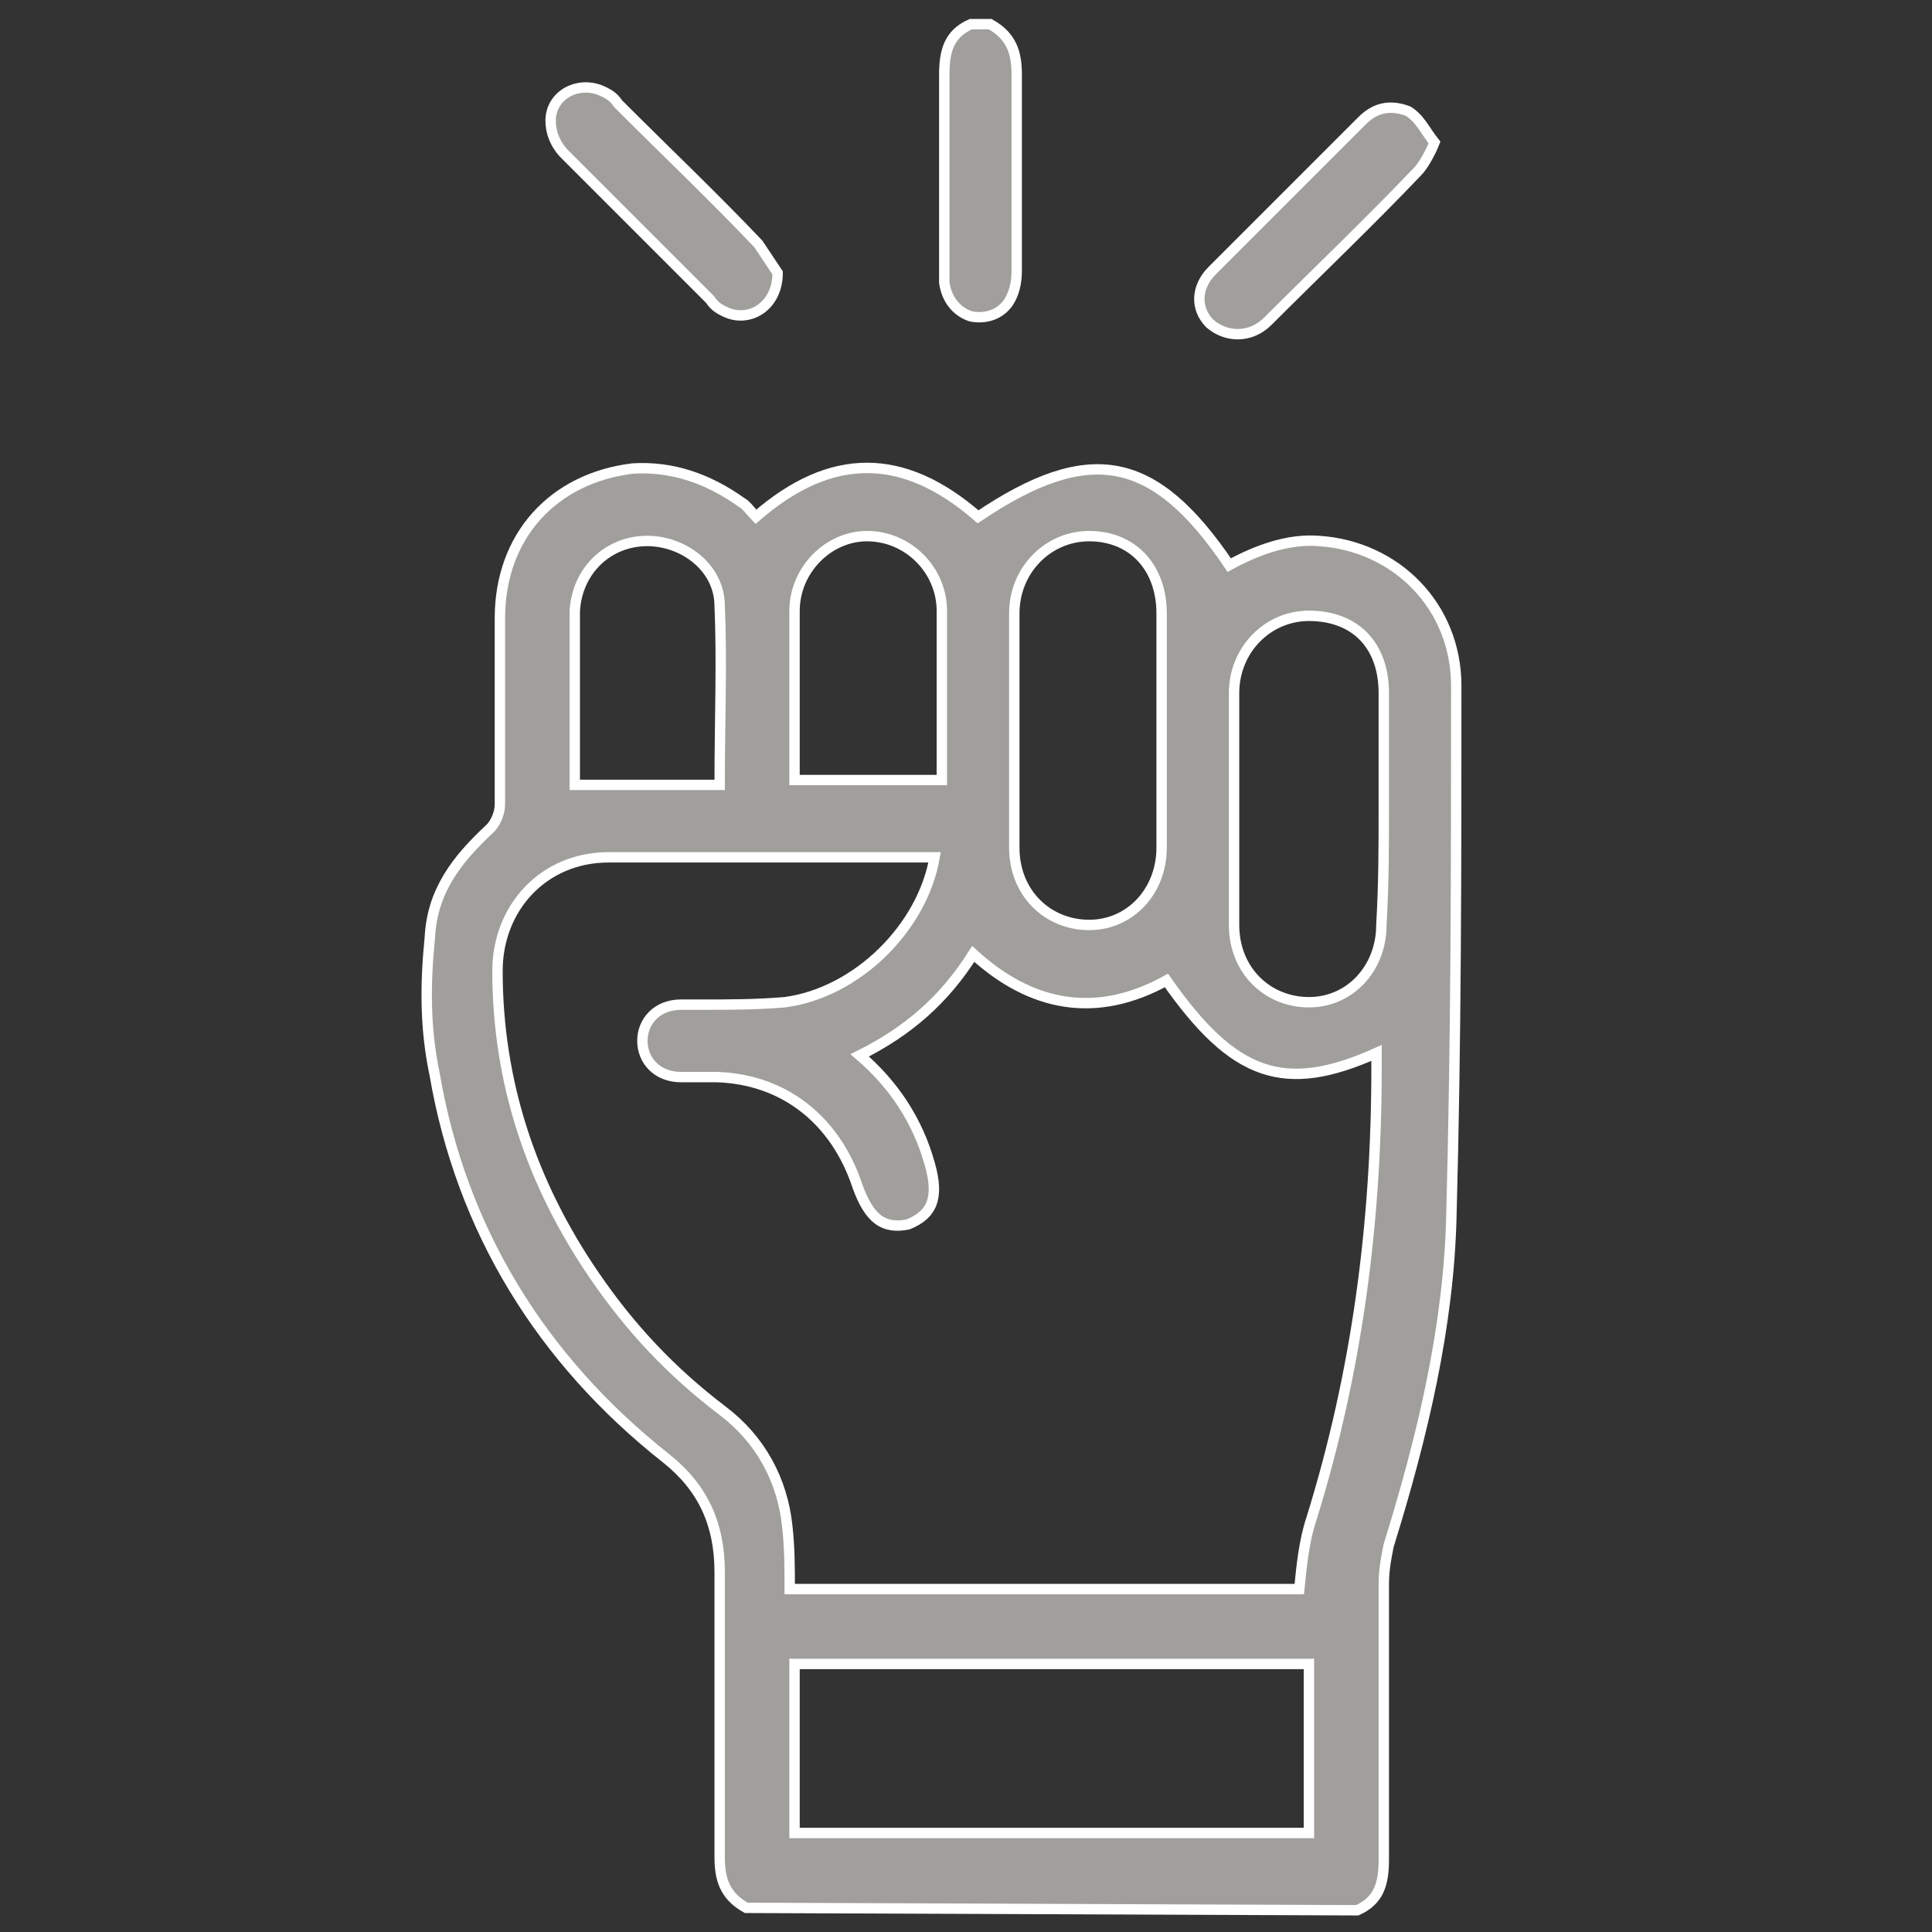 <svg xmlns="http://www.w3.org/2000/svg" xmlns:xlink="http://www.w3.org/1999/xlink" id="Ebene_2_00000054980032176507897070000012150876586549179290_" x="0px" y="0px" viewBox="0 0 80 80" style="enable-background:new 0 0 80 80;" xml:space="preserve"><rect x="0" y="0" width="80" height="80" fill="#333333" stroke="none"/> <style type="text/css"> .st0{clip-path:url(#SVGID_00000142160856844634702220000009421853705811022976_);} .st1{fill:#A09F9C;} .st2{fill:none;stroke:#FFFFFF;stroke-width:0.43;stroke-miterlimit:10;} .st3{fill:none;} </style> <g id="Ebene_1-2"> <g> <g> <defs> <rect id="SVGID_1_" x="14.3" y="-2.4" width="49.4" height="84.8"></rect> </defs> <clipPath id="SVGID_00000147192532073664094320000011954364907268388998_"> <use xlink:href="#SVGID_1_" style="overflow:visible;"></use> </clipPath> <g style="clip-path:url(#SVGID_00000147192532073664094320000011954364907268388998_);"> <path class="st1" d="M30.9,79c-0.9-0.5-1.1-1.2-1.1-2.1c0-4,0-7.8,0-11.8c0-2-0.7-3.5-2.2-4.7c-5.2-4.1-8.5-9.5-9.6-15.9 c-0.4-1.9-0.4-3.7-0.2-5.7c0.1-1.9,1.1-3.2,2.5-4.5c0.2-0.2,0.4-0.6,0.4-1c0-2.6,0-5.2,0-7.7c0-3.4,2.2-5.8,5.5-6.2 c1.6-0.1,3.1,0.4,4.5,1.4c0.2,0.1,0.4,0.4,0.6,0.6c3.1-2.7,6.1-2.7,9.2,0c4.6-3.1,7.3-2.6,10.4,2c1.1-0.6,2.4-1.1,3.7-1 c3.2,0.2,5.7,2.7,5.7,6c0,7.3,0,14.5-0.2,21.9c-0.1,4.6-1.2,9.2-2.6,13.7c-0.1,0.5-0.2,1-0.2,1.6c0,3.9,0,7.6,0,11.4 c0,1-0.2,1.7-1.1,2.1L30.9,79L30.9,79z M48.3,40.6c-2.9,1.6-5.6,1.1-8-1.1c-1.2,1.9-2.7,3.2-4.7,4.2c1.4,1.2,2.4,2.7,2.9,4.5 c0.4,1.4,0.1,2.1-0.9,2.5c-1,0.2-1.6-0.2-2.1-1.6c-0.9-2.7-3-4.4-5.8-4.5c-0.5,0-1,0-1.5,0c-1,0-1.6-0.7-1.6-1.5 s0.6-1.5,1.6-1.5c0.2,0,0.6,0,0.9,0c1.1,0,2.2,0,3.4-0.1c3-0.4,5.7-3.1,6.2-6c-0.1,0-0.1,0-0.2,0c-4.5,0-8.8,0-13.3,0 c-2.7,0-4.6,2.1-4.6,4.7c0,4.6,1.4,8.8,4,12.6c1.5,2.2,3.2,4,5.3,5.6c1.6,1.2,2.5,2.9,2.7,4.8c0.1,0.9,0.1,1.7,0.1,2.6h21.1 c0.1-1,0.2-2,0.5-2.9c1.9-6.1,2.7-12.3,2.7-18.7c0-0.2,0-0.4,0-0.6C53.2,45.3,51.1,44.6,48.3,40.6 M32.9,75.9h21.3v-7H32.9V75.9 z M42,30.3c0,1.6,0,3.2,0,4.8c0,1.9,1.4,3.2,3.1,3.2c1.7,0,3-1.4,3-3.2c0-3.2,0-6.5,0-9.7c0-1.9-1.2-3.2-3-3.2 c-1.7,0-3.1,1.4-3.1,3.2C42,27.2,42,28.7,42,30.3 M57.3,33.4c0-1.6,0-3.2,0-4.8c0-2-1.2-3.2-3.1-3.2c-1.7,0-3.1,1.4-3.1,3.2 c0,3.2,0,6.5,0,9.6c0,1.9,1.4,3.2,3.1,3.2c1.7,0,3-1.4,3-3.2C57.3,36.6,57.3,35,57.3,33.4 M29.8,32.4c0-2.5,0.1-5,0-7.3 c0-1.6-1.5-2.7-3-2.7c-1.6,0-2.9,1.2-3,2.9c0,0.7,0,1.4,0,2.1c0,1.7,0,3.5,0,5.1H29.8L29.8,32.4z M39,32.3c0-2.4,0-4.6,0-7 c0-1.7-1.4-3.1-3.1-3.1c-1.6,0-3,1.4-3,3.1c0,1.9,0,3.6,0,5.5v1.5H39L39,32.3z"></path> <path class="st2" d="M30.9,79c-0.9-0.5-1.1-1.2-1.1-2.1c0-4,0-7.8,0-11.8c0-2-0.7-3.5-2.2-4.7c-5.2-4.1-8.5-9.5-9.6-15.9 c-0.4-1.9-0.4-3.7-0.2-5.7c0.1-1.9,1.1-3.2,2.5-4.5c0.2-0.2,0.4-0.6,0.4-1c0-2.6,0-5.2,0-7.7c0-3.4,2.2-5.8,5.5-6.2 c1.6-0.1,3.1,0.4,4.5,1.4c0.2,0.1,0.4,0.4,0.6,0.6c3.1-2.7,6.1-2.7,9.2,0c4.6-3.1,7.3-2.6,10.4,2c1.1-0.6,2.4-1.1,3.7-1 c3.2,0.2,5.7,2.7,5.7,6c0,7.3,0,14.5-0.2,21.9c-0.1,4.6-1.2,9.2-2.6,13.7c-0.1,0.5-0.2,1-0.2,1.6c0,3.9,0,7.6,0,11.4 c0,1-0.2,1.7-1.1,2.1L30.9,79L30.9,79z M48.3,40.6c-2.9,1.6-5.6,1.1-8-1.1c-1.2,1.9-2.7,3.2-4.7,4.2c1.4,1.2,2.4,2.7,2.9,4.5 c0.4,1.4,0.1,2.1-0.9,2.5c-1,0.2-1.6-0.2-2.1-1.6c-0.9-2.7-3-4.4-5.8-4.5c-0.5,0-1,0-1.5,0c-1,0-1.6-0.7-1.6-1.5 s0.6-1.5,1.6-1.5c0.2,0,0.6,0,0.9,0c1.1,0,2.2,0,3.4-0.1c3-0.4,5.7-3.1,6.2-6c-0.1,0-0.1,0-0.2,0c-4.5,0-8.8,0-13.3,0 c-2.7,0-4.6,2.1-4.6,4.7c0,4.6,1.4,8.8,4,12.6c1.5,2.2,3.2,4,5.3,5.6c1.6,1.2,2.5,2.9,2.7,4.8c0.1,0.9,0.1,1.7,0.1,2.6h21.1 c0.1-1,0.2-2,0.5-2.9c1.9-6.1,2.7-12.3,2.7-18.7c0-0.2,0-0.4,0-0.6C53.2,45.3,51.1,44.6,48.3,40.6L48.3,40.6z M32.9,75.9h21.3 v-7H32.9V75.9z M42,30.3c0,1.6,0,3.2,0,4.8c0,1.9,1.4,3.2,3.1,3.2c1.7,0,3-1.4,3-3.2c0-3.2,0-6.5,0-9.7c0-1.9-1.2-3.2-3-3.2 c-1.7,0-3.1,1.4-3.1,3.2C42,27.2,42,28.8,42,30.3z M57.3,33.5c0-1.6,0-3.2,0-4.8c0-2-1.2-3.2-3.1-3.2c-1.7,0-3.1,1.4-3.1,3.2 c0,3.2,0,6.5,0,9.6c0,1.9,1.4,3.2,3.1,3.2c1.7,0,3-1.4,3-3.2C57.3,36.6,57.3,35,57.3,33.5L57.3,33.5z M29.8,32.4 c0-2.5,0.1-5,0-7.3c0-1.6-1.5-2.7-3-2.7c-1.6,0-2.9,1.2-3,2.9c0,0.7,0,1.4,0,2.1c0,1.7,0,3.5,0,5.1H29.8L29.8,32.4z M39,32.3 c0-2.4,0-4.6,0-7c0-1.7-1.4-3.1-3.1-3.1c-1.6,0-3,1.4-3,3.1c0,1.9,0,3.6,0,5.5v1.5H39L39,32.3z"></path> <path class="st1" d="M41,1c0.9,0.5,1.1,1.2,1.1,2.1c0,2.7,0,5.5,0,8.1c0,0.5-0.1,1-0.4,1.4c-0.4,0.5-1,0.6-1.5,0.5 c-0.6-0.2-1-0.7-1.1-1.4c0-0.7,0-1.6,0-2.5c0-2,0-4.1,0-6.1c0-1,0.2-1.7,1.1-2.1L41,1L41,1z"></path> <path class="st2" d="M41,1c0.9,0.5,1.1,1.2,1.1,2.1c0,2.7,0,5.5,0,8.1c0,0.5-0.1,1-0.4,1.4c-0.4,0.5-1,0.6-1.5,0.5 c-0.6-0.2-1-0.7-1.1-1.4c0-0.7,0-1.6,0-2.5c0-2,0-4.1,0-6.1c0-1,0.2-1.7,1.1-2.1L41,1L41,1z"></path> <path class="st1" d="M32.2,11.3c0,1.4-1.2,2.1-2.2,1.6c-0.2-0.1-0.4-0.2-0.6-0.5c-2-2-4-4-6-6c-0.4-0.4-0.6-0.9-0.6-1.4 c0-1.1,1.2-1.7,2.2-1.2c0.2,0.1,0.4,0.2,0.6,0.5c2,2,4,3.9,5.8,5.8C31.8,10.7,32,11,32.2,11.3"></path> <path class="st2" d="M32.2,11.3c0,1.4-1.2,2.1-2.2,1.6c-0.2-0.1-0.4-0.2-0.6-0.5c-2-2-4-4-6-6c-0.4-0.4-0.6-0.9-0.6-1.4 c0-1.1,1.2-1.7,2.2-1.2c0.2,0.1,0.4,0.2,0.6,0.5c2,2,4,3.9,5.8,5.8C31.8,10.7,32,11,32.2,11.3L32.2,11.3z"></path> <path class="st1" d="M59.4,5.9c-0.2,0.5-0.5,1-0.7,1.2c-2,2.1-4.1,4.1-6.2,6.2c-0.7,0.7-1.7,0.7-2.4,0.1 c-0.6-0.6-0.6-1.5,0.1-2.2c2.1-2.1,4.2-4.2,6.2-6.2c0.5-0.5,1.1-0.7,1.9-0.4C58.8,4.9,59,5.4,59.4,5.9"></path> <path class="st2" d="M59.4,5.9c-0.2,0.5-0.5,1-0.7,1.2c-2,2.1-4.1,4.1-6.2,6.2c-0.7,0.7-1.7,0.7-2.4,0.1 c-0.6-0.6-0.6-1.5,0.1-2.2c2.1-2.1,4.2-4.2,6.2-6.2c0.5-0.5,1.1-0.7,1.9-0.4C58.8,4.9,59,5.4,59.4,5.9L59.4,5.9z"></path> </g> </g> </g> </g> <rect y="0" class="st3" width="80" height="80"></rect> </svg>